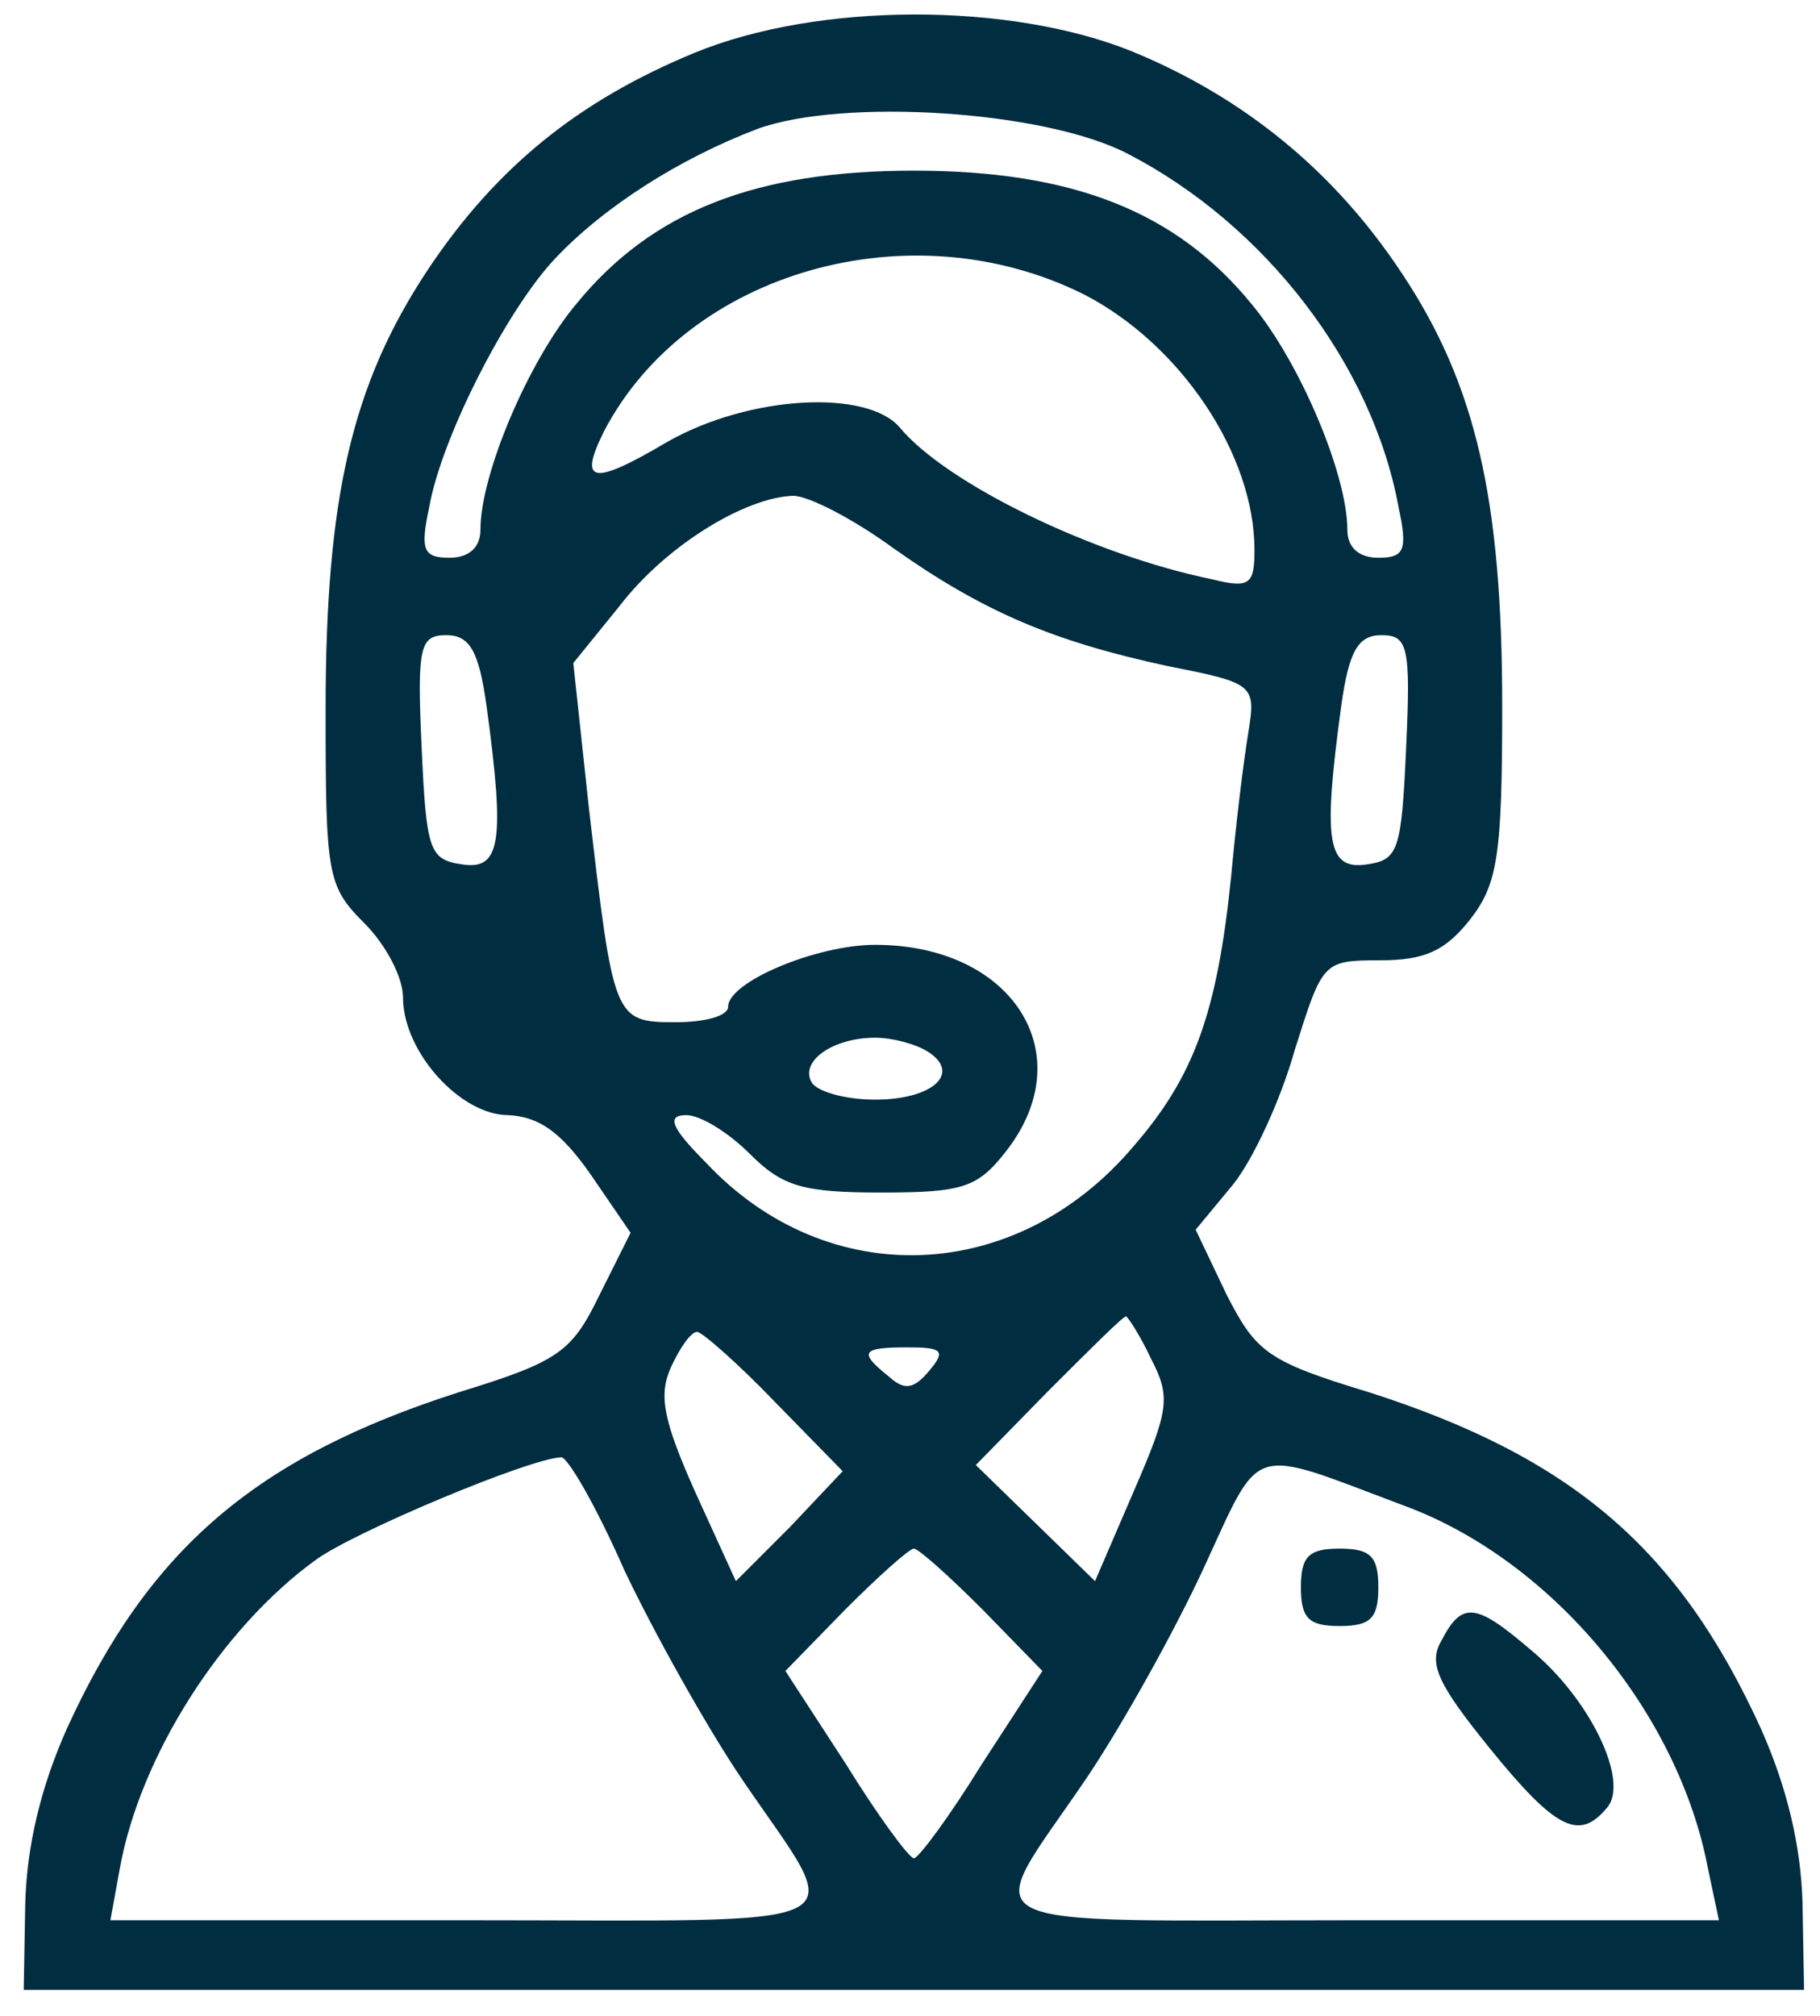 <svg width="65" height="72" viewBox="0 0 65 72" fill="none" xmlns="http://www.w3.org/2000/svg">
<path d="M24.788 1.893C20.641 3.607 17.711 5.985 15.278 9.634C12.569 13.725 11.629 17.762 11.629 25.336C11.629 31.253 11.684 31.64 13.011 32.967C13.785 33.741 14.393 34.902 14.393 35.62C14.393 37.556 16.439 39.823 18.153 39.823C19.259 39.878 20.033 40.431 21.083 41.924L22.521 44.025L21.415 46.236C20.42 48.282 19.977 48.614 16.384 49.72C9.141 52.042 5.325 55.304 2.395 61.718C1.455 63.819 0.958 65.92 0.902 67.966L0.847 71.062H32.639H64.431L64.376 67.966C64.321 65.92 63.823 63.819 62.883 61.718C59.953 55.304 56.138 52.042 48.895 49.72C45.245 48.614 44.858 48.282 43.808 46.236L42.702 43.914L44.029 42.311C44.748 41.426 45.743 39.27 46.24 37.5C47.236 34.349 47.236 34.294 49.282 34.294C50.885 34.294 51.604 33.962 52.488 32.856C53.484 31.584 53.65 30.589 53.65 25.226C53.65 17.817 52.709 13.725 50.056 9.744C47.678 6.151 44.471 3.497 40.435 1.838C36.067 0.069 29.211 0.069 24.788 1.893ZM40.269 5.487C45.19 8.03 49.005 13.007 49.945 18.093C50.277 19.642 50.166 19.918 49.226 19.918C48.507 19.918 48.12 19.531 48.12 18.923C48.12 16.932 46.406 12.896 44.692 10.85C41.983 7.533 38.279 6.095 32.639 6.095C26.999 6.095 23.295 7.533 20.586 10.85C18.872 12.896 17.158 16.932 17.158 18.923C17.158 19.531 16.771 19.918 16.052 19.918C15.112 19.918 15.001 19.642 15.333 18.093C15.775 15.605 18.098 11.071 19.812 9.247C21.581 7.367 24.29 5.653 27.055 4.602C30.096 3.497 37.283 3.939 40.269 5.487ZM38.721 10.518C42.149 12.288 44.803 16.213 44.803 19.642C44.803 20.858 44.637 21.024 43.31 20.692C38.998 19.807 33.8 17.264 32.141 15.274C30.98 13.891 26.778 14.112 23.848 15.771C21.139 17.375 20.641 17.264 21.581 15.384C24.567 9.689 32.529 7.422 38.721 10.518ZM31.92 19.586C35.127 21.853 37.615 22.904 41.707 23.788C44.803 24.396 44.858 24.452 44.582 26.166C44.416 27.161 44.139 29.428 43.974 31.253C43.476 36.173 42.647 38.44 40.49 40.928C36.288 45.904 29.543 46.126 25.23 41.537C23.958 40.265 23.793 39.823 24.511 39.823C25.009 39.823 26.004 40.431 26.778 41.205C27.939 42.366 28.658 42.587 31.478 42.587C34.353 42.587 34.906 42.421 35.901 41.15C38.666 37.666 36.178 33.741 31.257 33.741C29.156 33.741 26.004 35.068 26.004 35.952C26.004 36.284 25.175 36.505 24.124 36.505C21.913 36.505 21.913 36.395 21.028 28.82L20.475 23.678L22.134 21.632C23.793 19.476 26.612 17.762 28.326 17.706C28.879 17.706 30.483 18.536 31.92 19.586ZM17.379 25.226C18.042 30.091 17.876 31.087 16.494 30.866C15.333 30.7 15.223 30.368 15.057 26.663C14.891 23.07 15.001 22.683 15.941 22.683C16.771 22.683 17.102 23.235 17.379 25.226ZM50.221 26.663C50.056 30.368 49.945 30.7 48.839 30.866C47.402 31.087 47.236 30.091 47.899 25.226C48.176 23.235 48.507 22.683 49.337 22.683C50.277 22.683 50.387 23.07 50.221 26.663ZM33.137 37.556C34.353 38.33 33.303 39.27 31.257 39.27C30.206 39.27 29.211 38.993 28.99 38.661C28.547 37.887 29.764 37.058 31.257 37.058C31.865 37.058 32.694 37.279 33.137 37.556ZM41.099 48.503C41.817 49.886 41.762 50.328 40.49 53.258L39.108 56.465L36.952 54.364L34.851 52.318L37.449 49.664C38.887 48.227 40.103 47.01 40.214 47.01C40.269 47.01 40.712 47.674 41.099 48.503ZM27.663 50.051L30.096 52.539L28.216 54.53L26.281 56.465L24.843 53.313C23.682 50.715 23.516 49.83 23.958 48.835C24.29 48.116 24.677 47.563 24.898 47.563C25.064 47.563 26.336 48.669 27.663 50.051ZM33.192 48.946C32.639 49.609 32.307 49.664 31.754 49.167C30.649 48.282 30.759 48.116 32.418 48.116C33.634 48.116 33.8 48.227 33.192 48.946ZM22.3 56.078C23.35 58.29 25.23 61.662 26.502 63.542C30.262 69.071 31.201 68.574 16.66 68.574H3.943L4.275 66.749C4.994 62.713 7.924 58.124 11.297 55.691C12.679 54.696 18.872 52.097 20.033 52.042C20.254 51.986 21.305 53.811 22.3 56.078ZM50.111 53.756C55.419 55.691 59.953 61.165 61.003 66.749L61.39 68.574H48.618C34.077 68.574 35.017 69.071 38.776 63.542C40.048 61.662 41.928 58.29 42.978 56.023C45.079 51.489 44.526 51.655 50.111 53.756ZM35.072 57.46L37.228 59.672L35.072 62.989C33.911 64.869 32.805 66.362 32.639 66.362C32.473 66.362 31.367 64.869 30.206 62.989L28.05 59.672L30.206 57.46C31.367 56.299 32.473 55.304 32.639 55.304C32.805 55.304 33.911 56.299 35.072 57.46Z" fill="#002D40"/>
<path d="M46.462 56.686C46.462 57.792 46.738 58.068 47.844 58.068C48.95 58.068 49.226 57.792 49.226 56.686C49.226 55.58 48.95 55.304 47.844 55.304C46.738 55.304 46.462 55.58 46.462 56.686Z" fill="#002D40"/>
<path d="M51.493 58.566C50.995 59.395 51.327 60.114 53.207 62.436C55.584 65.367 56.414 65.754 57.409 64.537C58.183 63.597 56.801 60.667 54.645 58.898C52.709 57.239 52.212 57.184 51.493 58.566Z" fill="#002D40"/>
</svg>
